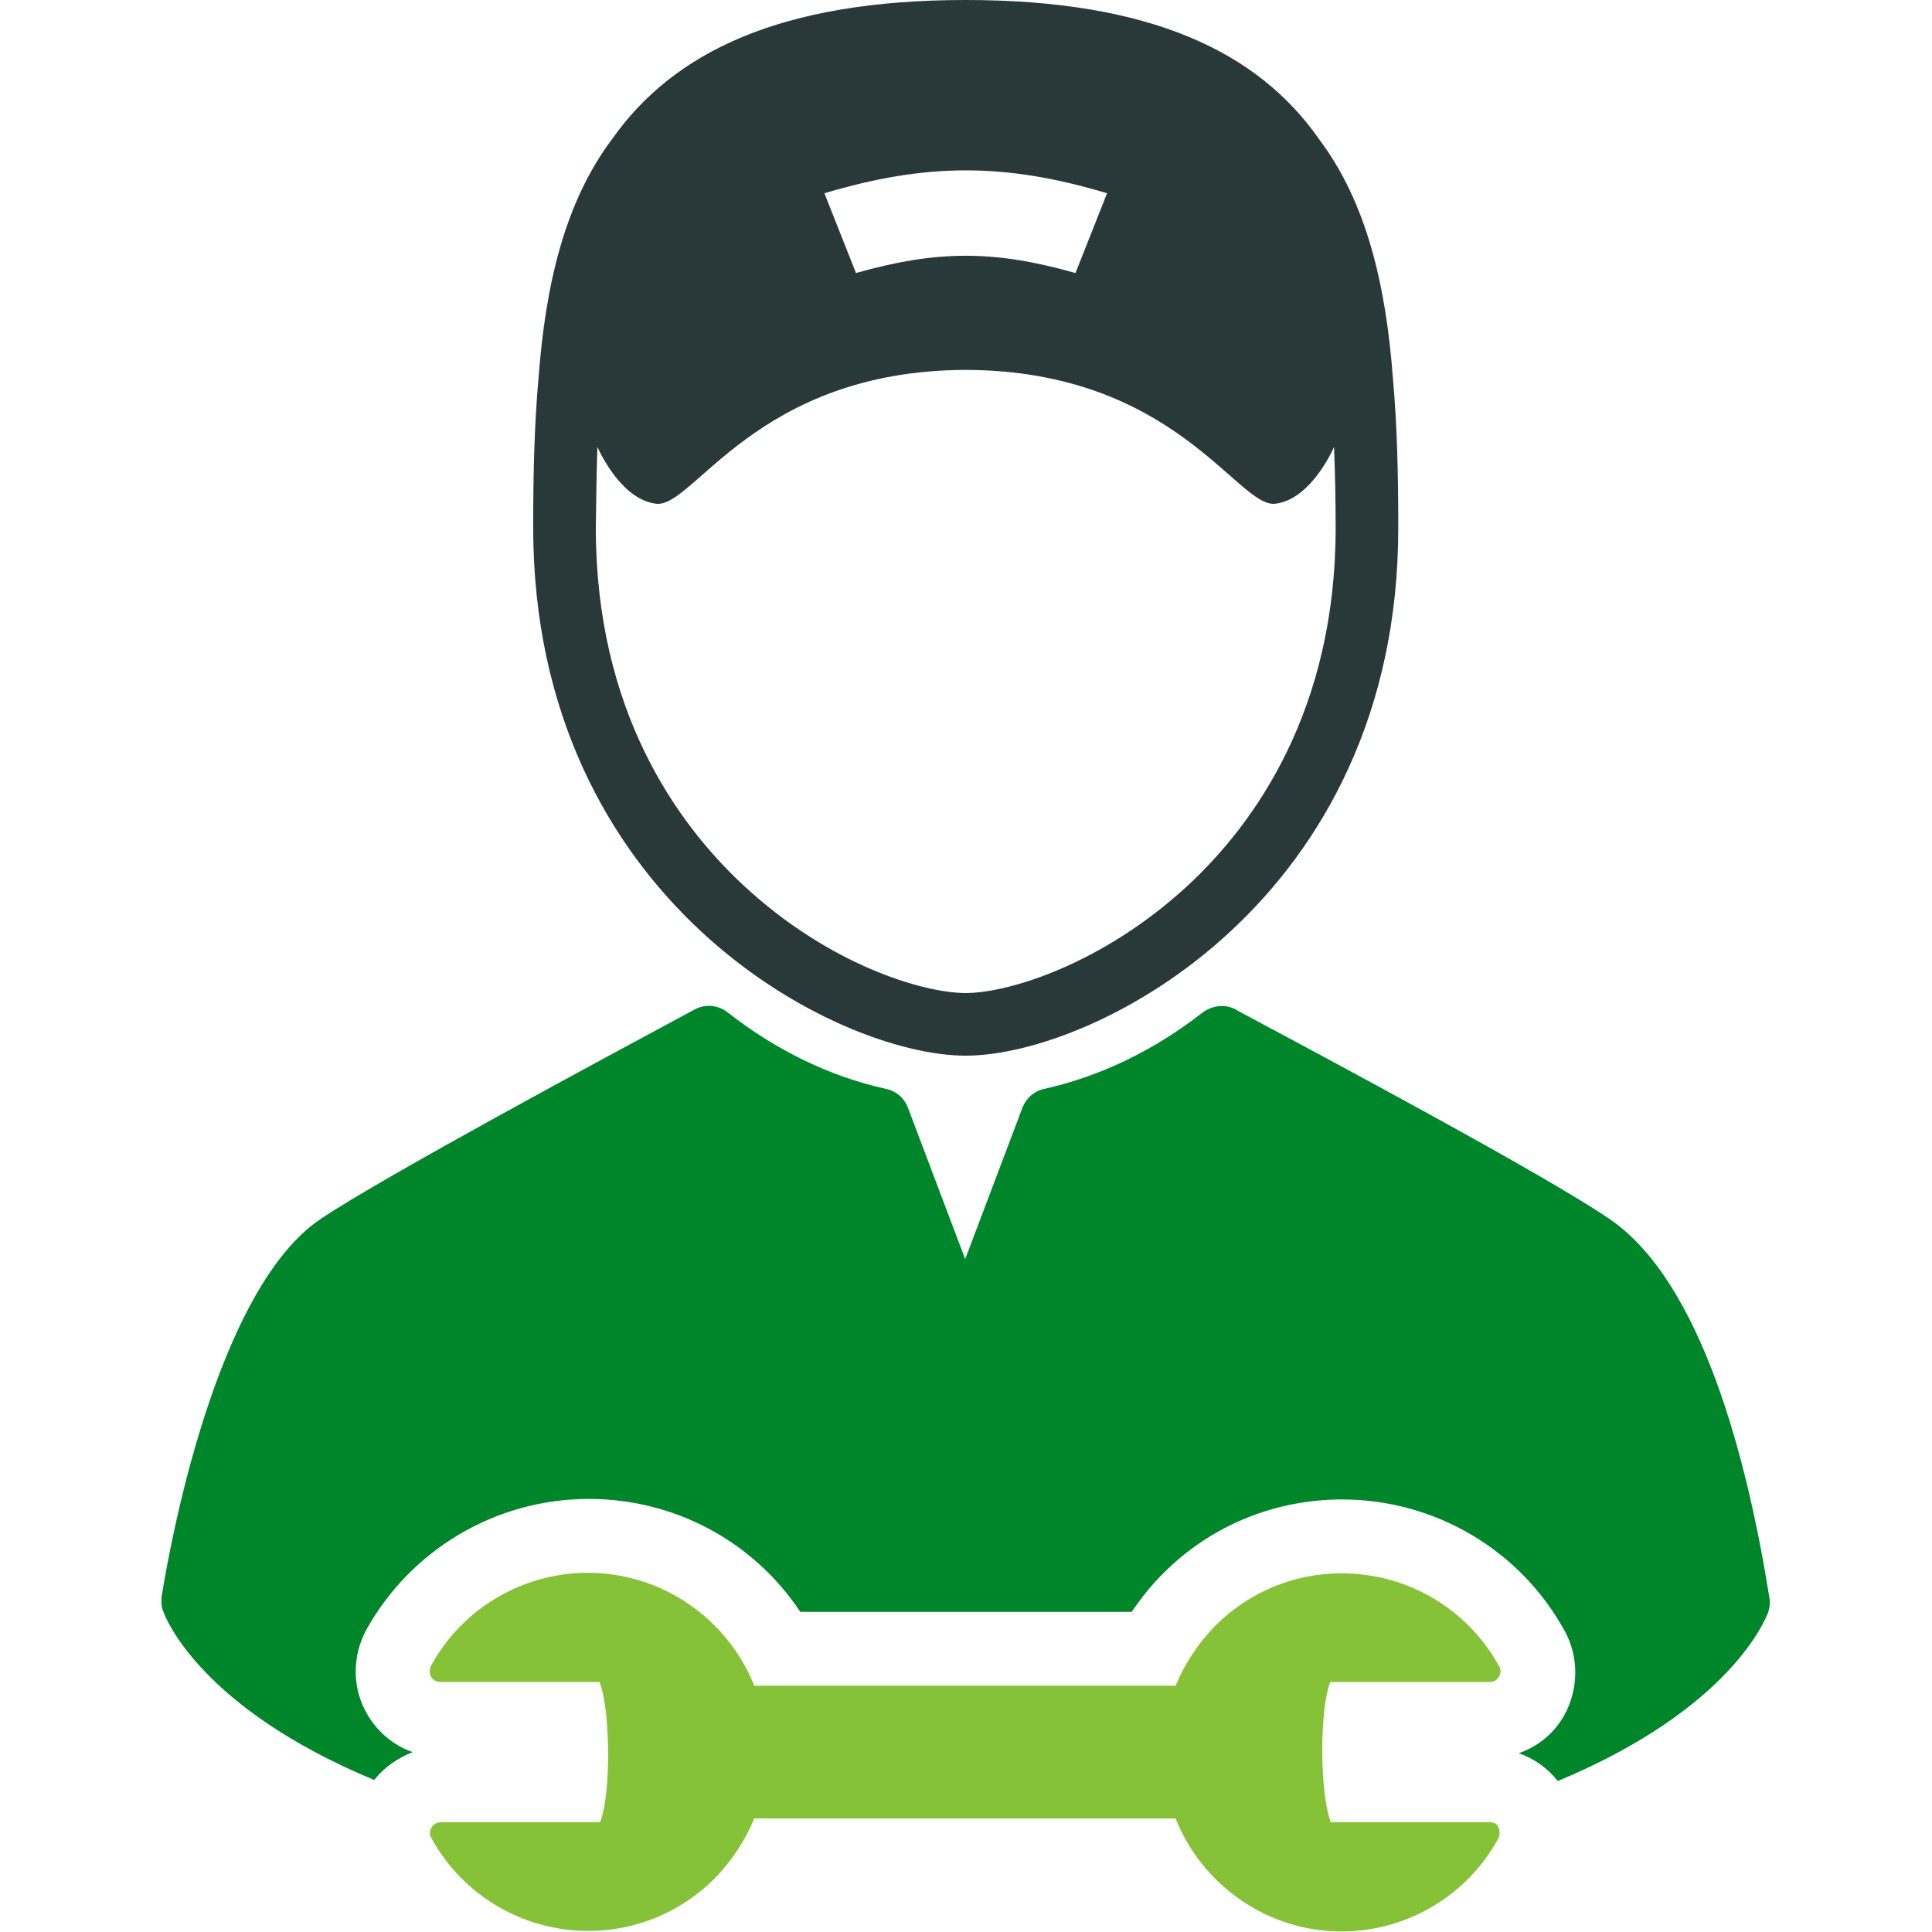 <?xml version="1.0" encoding="utf-8"?>
<!-- Generator: Adobe Illustrator 22.0.1, SVG Export Plug-In . SVG Version: 6.00 Build 0)  -->
<svg version="1.1" id="Capa_1" xmlns="http://www.w3.org/2000/svg" xmlns:xlink="http://www.w3.org/1999/xlink" x="0px" y="0px"
	 viewBox="0 0 360.9 360.9" style="enable-background:new 0 0 360.9 360.9;" xml:space="preserve">
<style type="text/css">
	.st0{fill:#293939;}
	.st1{fill:#00862A;}
	.st2{fill:#85C237;}
</style>
<g>
	<path class="st0" d="M180.4,197.2c24.1,0,80.8-29,80.8-98.6c0-9.7-0.2-19.1-1-27.9c-1.3-17.4-4.9-32.9-13.8-44.7
		C235.1,9.8,215.1,0,180.4,0c-34.7,0-54.6,9.8-66,25.9c-8.9,11.8-12.5,27.3-13.8,44.7c-0.8,8.9-1,18.2-1,27.9
		C99.6,168.2,156.3,197.2,180.4,197.2z M206.8,36.1c-2.4,6-3.5,8.9-5.9,14.9c-15.2-4.3-25.8-4.3-41,0c-2.4-6-3.5-8.9-5.9-14.9
		C173.1,30.4,187.8,30.4,206.8,36.1z M111.6,83.5c0.9,2,4.9,9.9,11,10.6c7,0.8,18.7-24.9,57.8-25c39.1,0.1,50.8,25.8,57.8,25
		c6.1-0.7,10.1-8.6,11-10.6c0.2,5,0.3,10,0.3,15.1c0,34-15,55.1-27.6,66.8c-15.9,14.7-33.5,20.1-41.5,20.1s-25.6-5.3-41.5-20.1
		c-12.6-11.7-27.6-32.8-27.6-66.8C111.4,93.6,111.4,88.5,111.6,83.5z"/>
	<path class="st1" d="M330.5,298.3c-4.1-25.7-12.6-58.7-29.7-70.5c-11.6-8-52.2-29.7-69.6-39l-0.3-0.2c-2-1.1-4.4-0.8-6.2,0.5
		c-9.1,7.1-19,11.9-29.6,14.3c-1.9,0.4-3.4,1.7-4.1,3.5l-10.7,28.3l-10.7-28.3c-0.7-1.8-2.2-3.1-4.1-3.5
		c-10.5-2.3-20.5-7.2-29.6-14.3c-1.8-1.4-4.2-1.6-6.2-0.5c-17.1,9.2-58.2,31.3-69.8,39.1c-19.6,13.2-28.2,61.1-29.7,70.5
		c-0.1,0.9-0.1,1.9,0.3,2.8c0.4,1.2,6.9,18,39.4,31.5c1.9-2.4,4.4-4.1,7.2-5.2c-3.5-1.2-6.5-3.7-8.4-6.9c-2.9-4.8-3-10.9-0.3-15.9
		C76.7,289.5,92.6,280,110,280c16.1,0,30.8,8,39.5,21.1h61.9c1.7-2.5,3.6-4.9,5.8-7.1c8.9-9,20.9-13.9,33.5-13.9h0h0
		c17.3,0,33.3,9.4,41.6,24.6c2.7,4.9,2.6,11-0.2,15.9c-1.9,3.3-4.9,5.7-8.4,6.9c2.9,1,5.4,2.8,7.3,5.2
		c32.4-13.5,38.8-30.3,39.3-31.5C330.6,300.2,330.7,299.3,330.5,298.3z"/>
	<path class="st2" d="M278.4,340.4L278.4,340.4l-29.8,0c-0.5-1.3-1.5-4.7-1.6-13.1c0-8.3,1-11.8,1.5-13.1l29.8,0
		c0.7,0,1.4-0.4,1.7-1c0.4-0.6,0.4-1.4,0-2c-5.9-10.7-17.1-17.3-29.4-17.3c-8.9,0-17.3,3.5-23.6,9.8c-3.2,3.3-5.7,7.1-7.4,11.2
		h-78.7c-4.9-12.3-17-21.1-31.1-21.1c-12.2,0-23.5,6.7-29.3,17.4c-0.3,0.6-0.3,1.4,0,2c0.4,0.6,1,1,1.7,1h0l29.8,0
		c0.5,1.3,1.5,4.7,1.6,13.1c0,8.3-1,11.8-1.5,13.1l-29.8,0c-0.7,0-1.4,0.4-1.7,1c-0.4,0.6-0.4,1.4,0,2c5.9,10.7,17.1,17.3,29.3,17.3
		h0c8.9,0,17.3-3.5,23.6-9.8c3.2-3.3,5.7-7.1,7.4-11.2h78.7c4.9,12.3,17,21.1,31,21.1c0,0,0,0,0,0c12.2,0,23.5-6.7,29.3-17.4
		c0.3-0.6,0.3-1.4,0-2C279.8,340.8,279.1,340.4,278.4,340.4z"/>
</g>
</svg>
